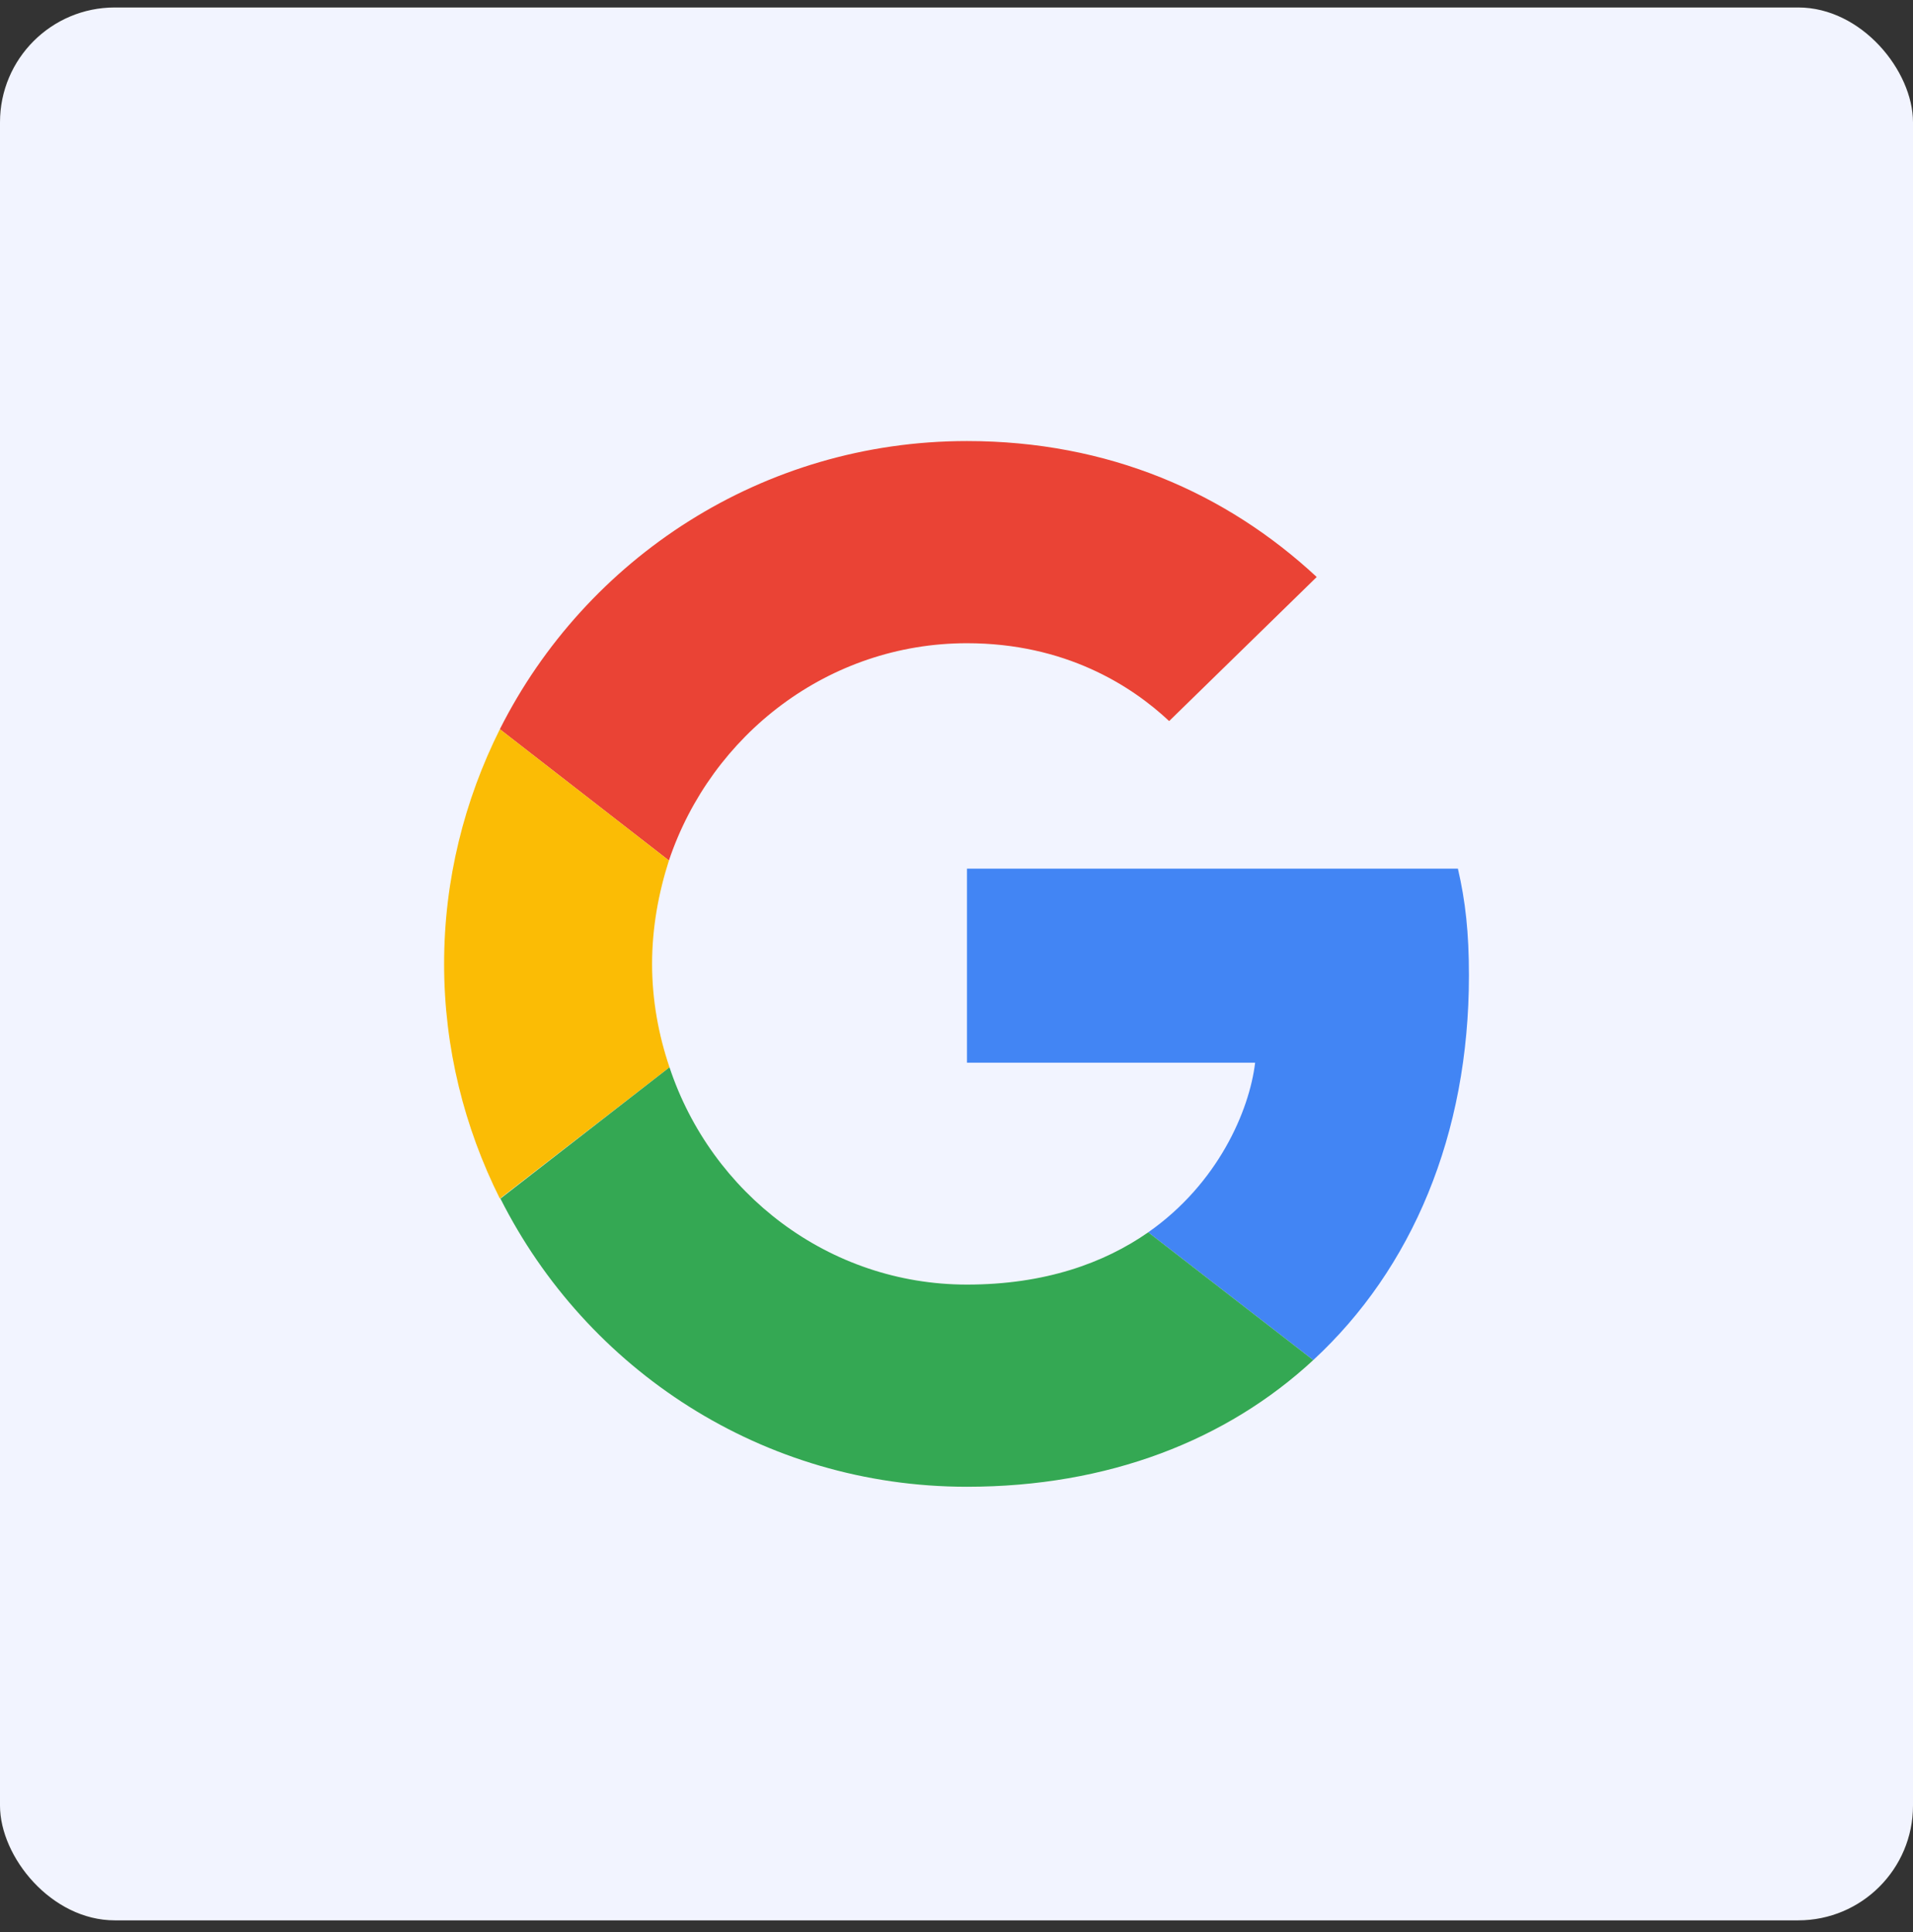 <svg width="100" height="101" viewBox="0 0 100 101" fill="none" xmlns="http://www.w3.org/2000/svg">
<rect x="0" y="0" width="100" height="101" fill="#333333" stroke="none"/>
<rect y="0.391" width="100" height="100" rx="6" fill="#F2F4FF"/>
<path d="M50.547 33.626C55.679 33.626 59.142 35.843 61.116 37.696L68.83 30.164C64.092 25.76 57.927 23.057 50.547 23.057C39.856 23.057 30.624 29.192 26.129 38.121L34.967 44.985C37.184 38.394 43.319 33.626 50.547 33.626Z" fill="#EA4335"/>
<path d="M76.787 50.998C76.787 48.751 76.605 47.111 76.21 45.41H50.547V55.554H65.611C65.307 58.074 63.667 61.871 60.022 64.422L68.648 71.103C73.811 66.335 76.787 59.319 76.787 50.998Z" fill="#4285F4"/>
<path d="M34.998 55.797C34.422 54.096 34.087 52.274 34.087 50.391C34.087 48.508 34.422 46.685 34.968 44.985L26.13 38.121C24.278 41.826 23.215 45.987 23.215 50.391C23.215 54.794 24.278 58.955 26.13 62.66L34.998 55.797Z" fill="#FBBC05"/>
<path d="M50.548 77.724C57.928 77.724 64.123 75.294 68.648 71.103L60.023 64.422C57.715 66.031 54.617 67.155 50.548 67.155C43.319 67.155 37.185 62.387 34.998 55.797L26.16 62.66C30.655 71.589 39.857 77.724 50.548 77.724Z" fill="#34A853"/>
</svg>
